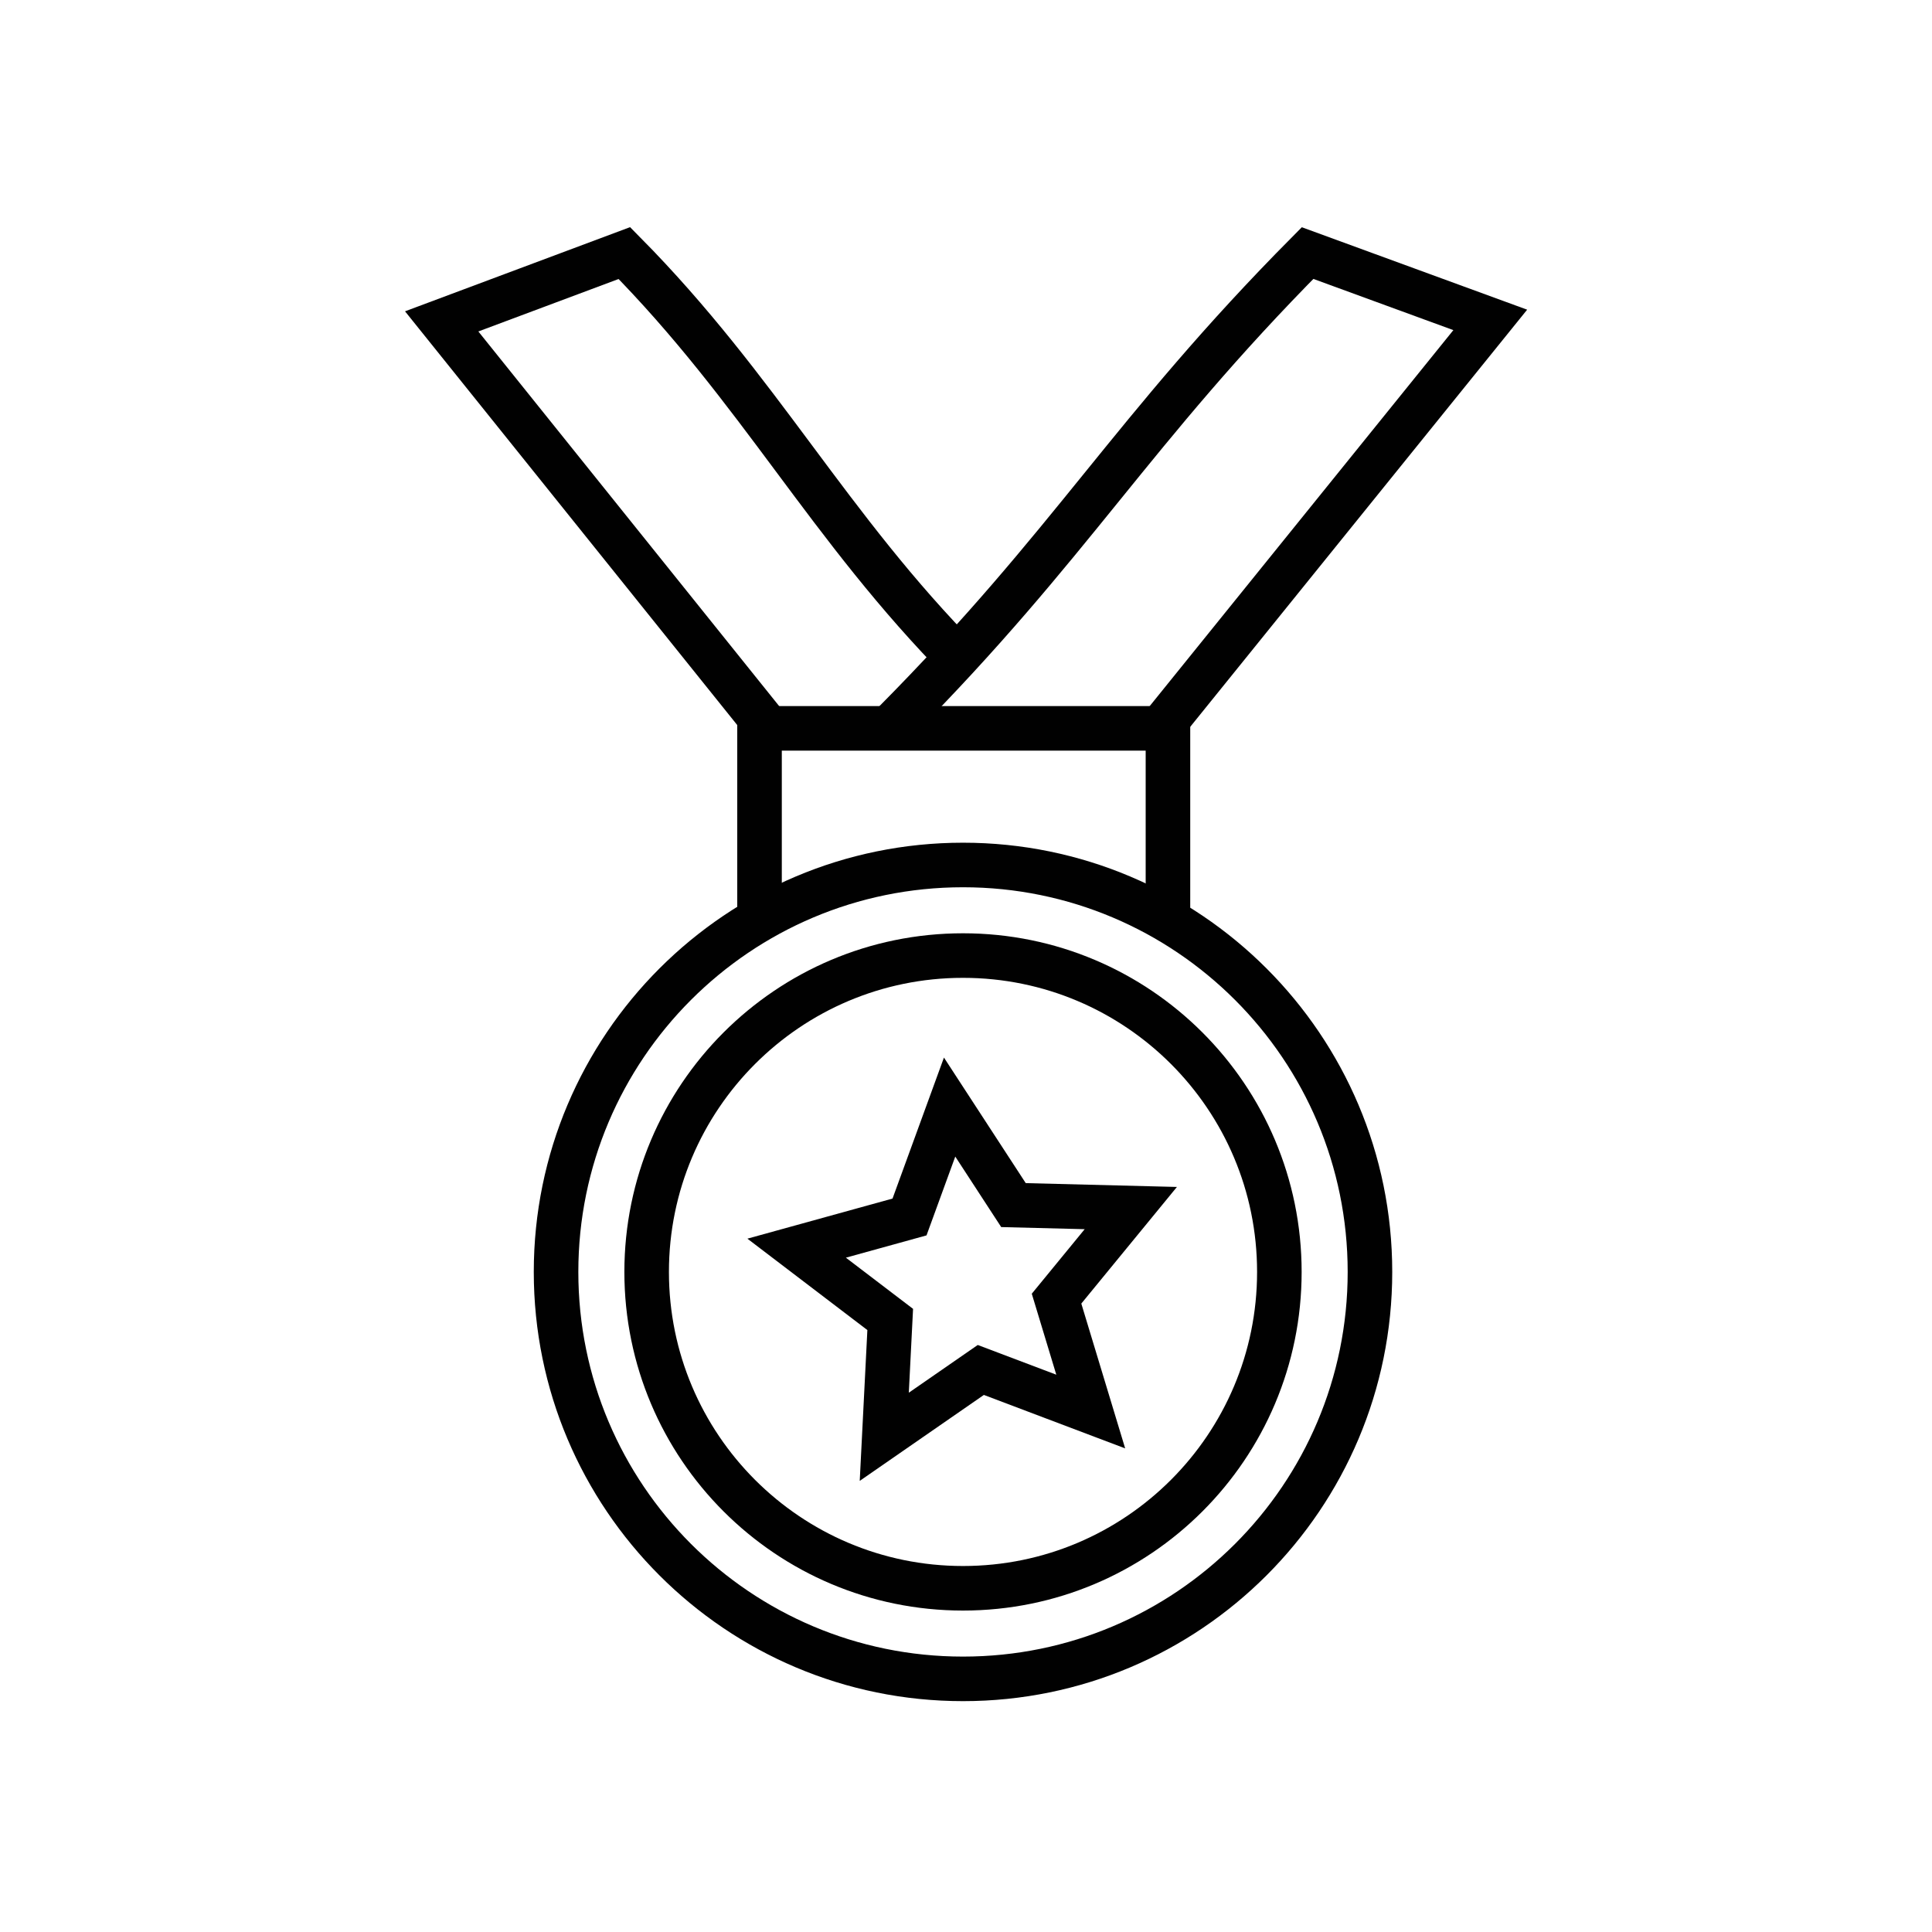<?xml version="1.0" encoding="UTF-8"?>
<!-- Uploaded to: ICON Repo, www.svgrepo.com, Generator: ICON Repo Mixer Tools -->
<svg width="800px" height="800px" version="1.1" viewBox="144 144 512 512" xmlns="http://www.w3.org/2000/svg">
 <defs>
  <clipPath id="e">
   <path d="m148.09 206h503.81v445.9h-503.81z"/>
  </clipPath>
  <clipPath id="d">
   <path d="m148.09 230h502.91v421.9h-502.91z"/>
  </clipPath>
  <clipPath id="c">
   <path d="m188 270h423v381.9h-423z"/>
  </clipPath>
  <clipPath id="b">
   <path d="m148.09 148.09h418.91v356.91h-418.91z"/>
  </clipPath>
  <clipPath id="a">
   <path d="m214 148.09h437.9v360.91h-437.9z"/>
  </clipPath>
 </defs>
 <g clip-path="url(#e)">
  <path transform="matrix(3.936 0 0 3.936 148.09 148.09)" d="m91.2 84.6c0 15.132-12.268 27.399-27.4 27.399-15.133 0-27.4-12.268-27.4-27.399 0-15.133 12.268-27.4 27.4-27.4 15.133 0 27.4 12.268 27.4 27.4" fill="none" stroke="#010101" stroke-miterlimit="10" stroke-width="3"/>
 </g>
 <g clip-path="url(#d)">
  <path transform="matrix(3.936 0 0 3.936 148.09 148.09)" d="m85.1 84.6c0 11.763-9.536 21.3-21.3 21.3-11.763 0-21.3-9.536-21.3-21.3 0-11.764 9.536-21.301 21.3-21.301 11.763 0 21.3 9.536 21.3 21.301" fill="none" stroke="#010101" stroke-miterlimit="10" stroke-width="3"/>
 </g>
 <g clip-path="url(#c)">
  <path transform="matrix(3.936 0 0 3.936 148.09 148.09)" d="m72.4 94-7.401-2.8-6.5 4.5 0.4-7.9-6.3-4.8 7.6-2.1 2.699-7.4 4.3 6.6 7.9 0.2-5 6.099z" fill="none" stroke="#010101" stroke-miterlimit="10" stroke-width="3"/>
 </g>
 <path transform="matrix(3.936 0 0 3.936 148.09 148.09)" d="m50.1 60.8v-12.799h27.499v13.3" fill="none" stroke="#010101" stroke-miterlimit="10" stroke-width="3"/>
 <g clip-path="url(#b)">
  <path transform="matrix(3.936 0 0 3.936 148.09 148.09)" d="m50.7 48-22-27.4 12.3-4.6c9.1 9.2 13.7 18.4 22.8 27.6" fill="none" stroke="#010101" stroke-miterlimit="10" stroke-width="3"/>
 </g>
 <g clip-path="url(#a)">
  <path transform="matrix(3.936 0 0 3.936 148.09 148.09)" d="m76.2 49.1 23.1-28.6-12.3-4.5c-11.9 12-15.801 19.499-27.8 31.6" fill="none" stroke="#010101" stroke-miterlimit="10" stroke-width="3"/>
 </g>
</svg>